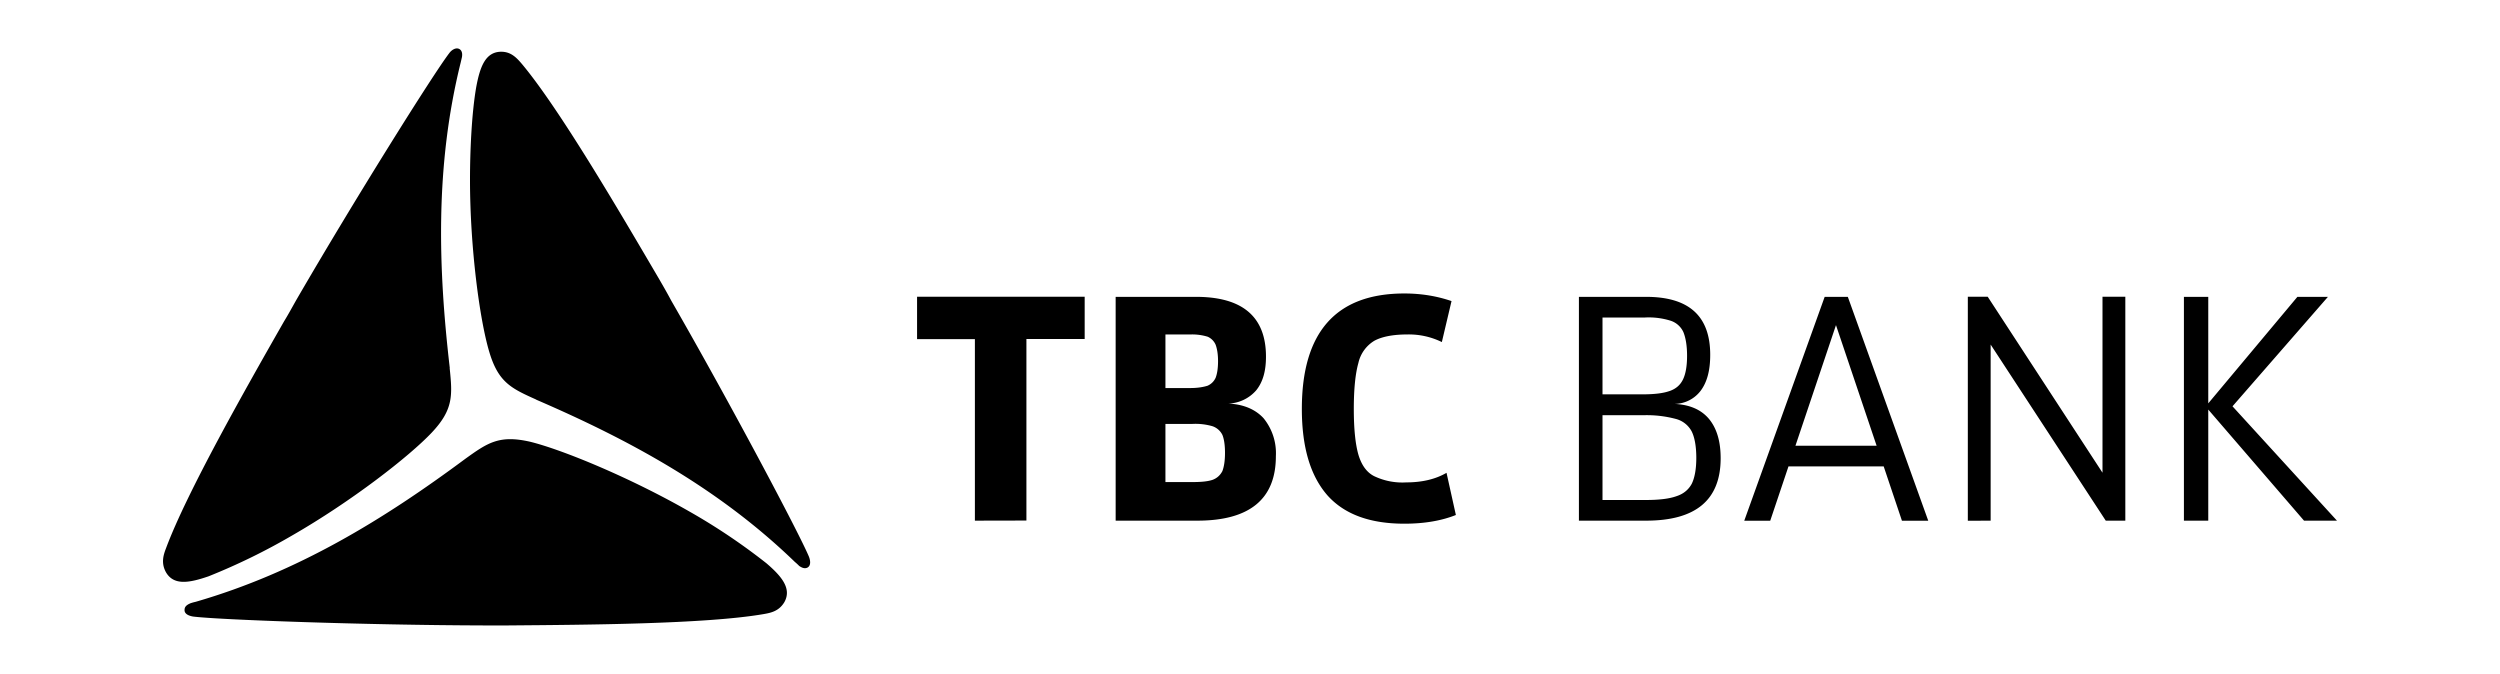 <svg xmlns="http://www.w3.org/2000/svg" viewBox="0 0 230 62"><path d="M89.69 47.9V31.2h-5.32V27.3h15.42v3.89h-5.36v16.7zm21.88-3.76c.4-.15.7-.43.89-.8.15-.4.24-.94.24-1.68 0-.73-.09-1.28-.24-1.65a1.58 1.58 0 00-.92-.8 5.65 5.65 0 00-1.84-.21h-2.48v5.35h2.48c.83 0 1.44-.06 1.87-.21zm-.46-8.66a1.43 1.43 0 00.73-.73c.13-.34.22-.83.22-1.53 0-.68-.1-1.17-.22-1.5a1.43 1.43 0 00-.73-.74 4.89 4.89 0 00-1.56-.21h-2.33v4.93h2.3c.7 0 1.22-.1 1.6-.22zm-1.07-8.17c4.28 0 6.43 1.84 6.43 5.5 0 1.32-.28 2.33-.9 3.1a3.56 3.56 0 01-2.56 1.22c1.37.06 2.48.52 3.24 1.35a5.09 5.09 0 011.13 3.49c0 3.94-2.41 5.93-7.22 5.93h-7.52V27.31zm12.09 18.27c-1.56-1.78-2.36-4.4-2.36-7.96 0-7.07 3.15-10.62 9.43-10.62 1.59 0 3.03.25 4.34.7l-.89 3.77a6.88 6.88 0 00-3.18-.7c-1.34 0-2.35.21-3.03.58a3.2 3.2 0 00-1.47 2.05c-.27.95-.42 2.36-.42 4.22 0 1.87.15 3.25.42 4.2.28.94.74 1.62 1.44 1.98a6 6 0 002.97.58c1.47 0 2.7-.3 3.7-.88l.86 3.88c-1.38.55-2.97.8-4.74.8-3.16 0-5.51-.86-7.07-2.6zm32.13.06c.64-.21 1.1-.61 1.38-1.13.27-.55.42-1.35.42-2.39s-.15-1.87-.42-2.42a2.3 2.3 0 00-1.47-1.16 10.4 10.4 0 00-2.97-.34h-3.77V46h3.95c1.26 0 2.2-.11 2.88-.36zm-.64-9.67c.58-.21.97-.55 1.22-1.07.24-.5.37-1.22.37-2.17s-.13-1.66-.34-2.18a1.96 1.96 0 00-1.16-1.04 6.75 6.75 0 00-2.36-.3h-3.92v7.07h3.68c1.1 0 1.92-.1 2.5-.31zm-2.18-8.66c3.95 0 5.9 1.77 5.9 5.33 0 1.4-.27 2.47-.85 3.27a3.06 3.06 0 01-2.42 1.25c1.35.07 2.4.5 3.13 1.35.73.86 1.1 2.08 1.1 3.64 0 3.86-2.3 5.75-6.86 5.75h-6.18V27.31zm17.47 2.6l-3.73 11.1h7.47zm-4.37 13l-1.68 5h-2.39l7.4-20.6H170l7.4 20.6h-2.42l-1.68-5zm16.5 5V27.3h1.83l10.56 16.19V27.3h2.1v20.6h-1.8l-10.59-16.2v16.2zm33.13-20.6l-8.78 10.07L215 47.9h-3.03l-8.81-10.22V47.9h-2.24V27.31h2.24v9.8l8.2-9.8zm-172.8 6.55c.25 2.48.37 3.8-1.65 5.94-2.11 2.23-7.4 6.33-12.82 9.45a57.85 57.85 0 01-7.71 3.77c-1.75.6-3.19.88-3.92-.37-.46-.83-.25-1.56 0-2.2 1.9-5.12 7.31-14.66 10.86-20.88.37-.6.74-1.28 1.1-1.92 5.45-9.4 12.67-20.9 14.11-22.77.18-.25.58-.55.92-.37.28.16.28.5.24.74l-.12.52c-2.35 9.48-2.08 18.79-1 28.09zm7.96 2.9c-2.3-1.03-3.49-1.59-4.32-4.4-.88-2.94-1.77-9.58-1.77-15.82 0-2.63.15-6.12.58-8.57.34-1.8.83-3.21 2.3-3.21.91 0 1.43.58 1.9 1.13 3.48 4.16 9.02 13.65 12.63 19.8.37.64.74 1.28 1.1 1.96 5.42 9.42 11.78 21.42 12.67 23.56.12.3.22.8-.12 1-.3.16-.58-.02-.77-.14a5.4 5.4 0 00-.4-.37c-7.03-6.8-15.23-11.23-23.8-14.93zm-6.52 5.45c2.05-1.47 3.12-2.23 6-1.56 2.97.74 9.15 3.28 14.6 6.4a56.41 56.41 0 017.1 4.77c1.4 1.2 2.35 2.33 1.65 3.58-.5.83-1.23.98-1.93 1.1-5.36.92-16.34.98-23.47 1.04h-2.27c-10.86-.03-24.42-.52-26.74-.82-.34-.06-.8-.22-.77-.62 0-.33.28-.48.5-.58.05-.03.36-.12.51-.15 9.4-2.72 17.32-7.59 24.82-13.16z"/></svg>
